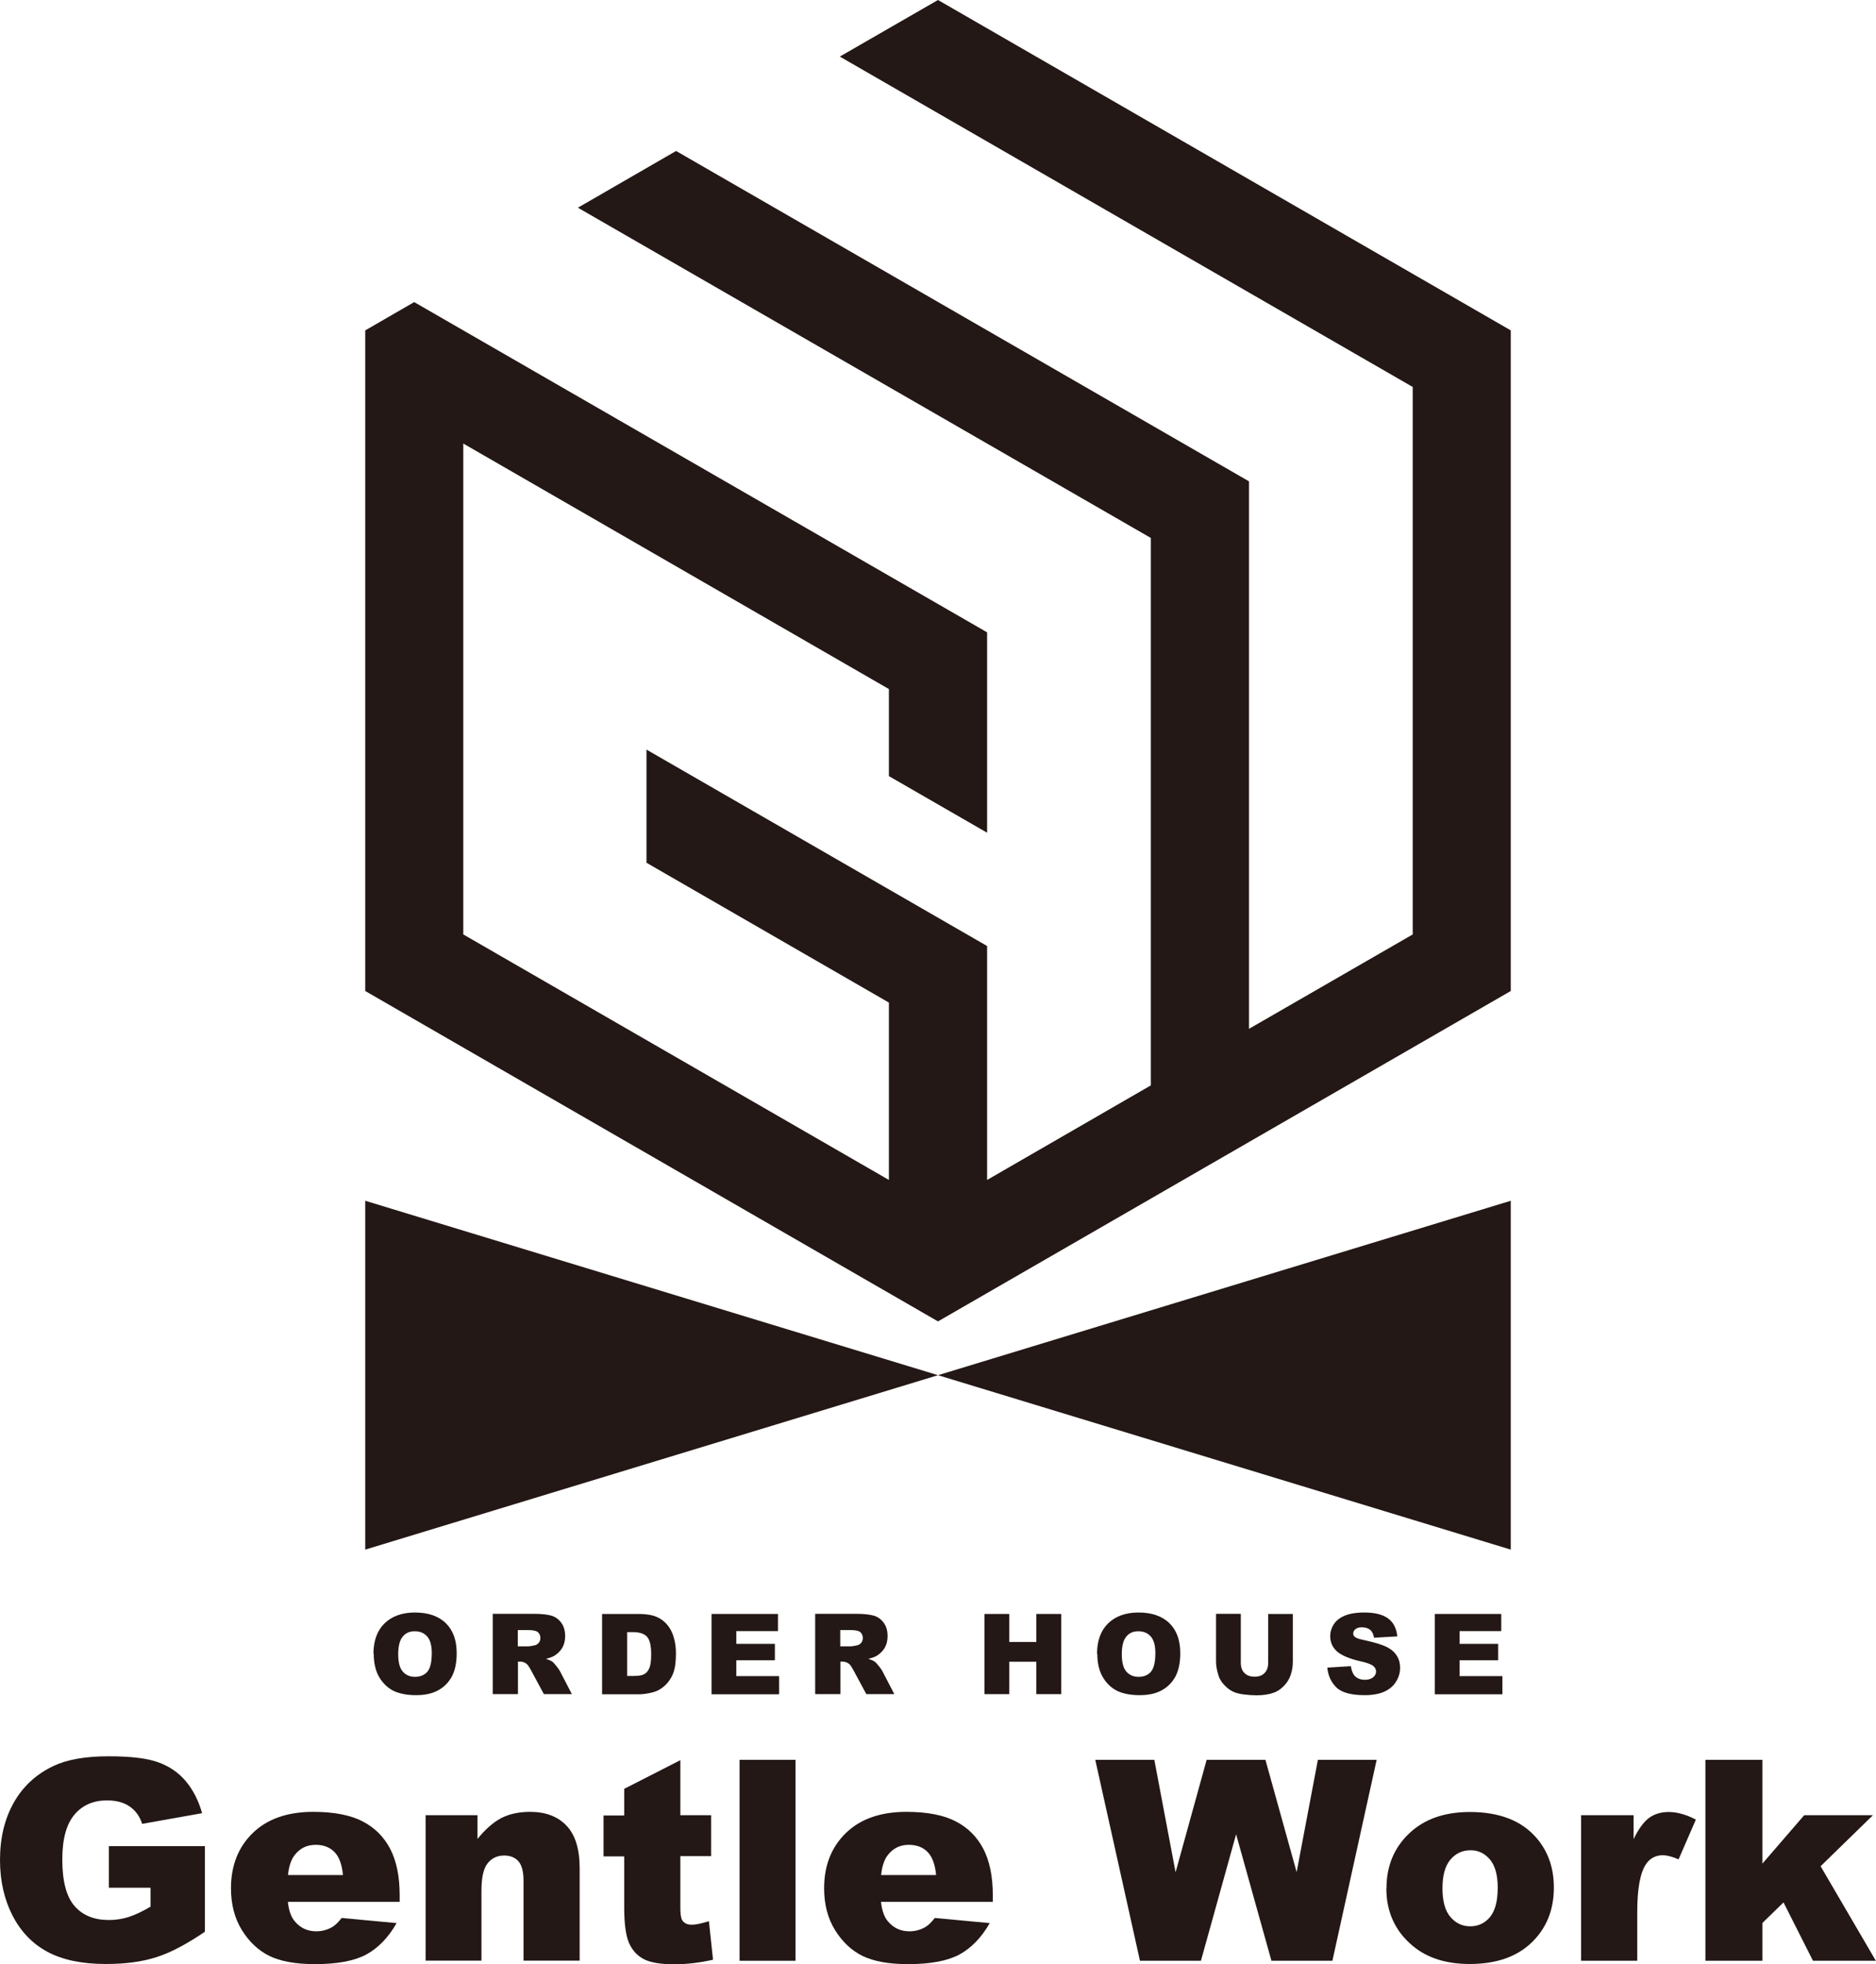 <?xml version="1.0" encoding="UTF-8"?>
<svg id="_レイヤー_2" data-name="レイヤー 2" xmlns="http://www.w3.org/2000/svg" viewBox="0 0 128 134">
  <defs>
    <style>
      .cls-1 {
        fill: #231815;
        stroke-width: 0px;
      }
    </style>
  </defs>
  <g id="logo">
    <g>
      <g>
        <path class="cls-1" d="M7.43,128.8v-2.85h6.55v5.84c-1.25.85-2.36,1.44-3.33,1.74-.96.31-2.11.46-3.43.46-1.63,0-2.96-.28-3.98-.83-1.03-.55-1.82-1.38-2.39-2.48-.56-1.1-.85-2.36-.85-3.78,0-1.5.31-2.8.93-3.9.62-1.11,1.52-1.95,2.72-2.52.93-.44,2.18-.66,3.75-.66s2.65.14,3.4.41c.75.27,1.38.7,1.87,1.28s.87,1.31,1.12,2.19l-4.09.73c-.17-.52-.45-.91-.86-1.19s-.92-.41-1.54-.41c-.93,0-1.67.32-2.22.97s-.83,1.67-.83,3.06c0,1.48.28,2.54.84,3.18.56.64,1.34.95,2.34.95.47,0,.92-.07,1.36-.21.43-.14.92-.37,1.48-.7v-1.29h-2.84Z"/>
        <path class="cls-1" d="M27.28,129.75h-7.64c.07.61.23,1.07.5,1.36.37.43.85.65,1.44.65.37,0,.73-.09,1.07-.28.21-.12.43-.33.66-.63l3.75.35c-.57,1-1.27,1.71-2.08,2.15-.81.43-1.97.65-3.49.65-1.32,0-2.35-.19-3.11-.56-.75-.37-1.38-.96-1.88-1.77-.5-.81-.74-1.76-.74-2.85,0-1.55.5-2.81,1.49-3.77.99-.96,2.37-1.44,4.12-1.44,1.42,0,2.54.22,3.37.65.83.43,1.45,1.05,1.88,1.87.43.82.65,1.88.65,3.19v.43ZM23.4,127.92c-.07-.74-.27-1.26-.59-1.58s-.74-.48-1.27-.48c-.61,0-1.09.24-1.45.72-.23.3-.38.75-.44,1.34h3.75Z"/>
        <path class="cls-1" d="M29.03,123.84h3.55v1.62c.53-.66,1.07-1.13,1.61-1.42.54-.28,1.2-.43,1.98-.43,1.05,0,1.88.31,2.48.94.6.63.9,1.59.9,2.9v6.31h-3.83v-5.46c0-.62-.12-1.06-.35-1.32-.23-.26-.56-.39-.97-.39-.46,0-.84.17-1.12.52-.29.35-.43.98-.43,1.88v4.77h-3.81v-9.93Z"/>
        <path class="cls-1" d="M46.42,120.06v3.78h2.1v2.79h-2.1v3.52c0,.42.04.7.12.84.13.21.34.32.65.32.28,0,.67-.08,1.18-.24l.28,2.63c-.94.21-1.82.31-2.64.31-.95,0-1.65-.12-2.1-.36-.45-.24-.78-.61-1-1.11-.21-.5-.32-1.3-.32-2.4v-3.49h-1.41v-2.79h1.41v-1.82l3.82-1.95Z"/>
        <path class="cls-1" d="M50.46,120.06h3.82v13.71h-3.82v-13.71Z"/>
        <path class="cls-1" d="M67.75,129.75h-7.64c.07.61.23,1.07.5,1.36.37.43.85.65,1.44.65.37,0,.73-.09,1.07-.28.21-.12.43-.33.66-.63l3.75.35c-.57,1-1.27,1.71-2.08,2.15-.81.43-1.97.65-3.49.65-1.32,0-2.35-.19-3.11-.56-.75-.37-1.38-.96-1.88-1.77-.5-.81-.74-1.76-.74-2.85,0-1.55.5-2.81,1.49-3.77.99-.96,2.37-1.44,4.12-1.44,1.42,0,2.54.22,3.37.65.83.43,1.45,1.05,1.88,1.87.43.82.65,1.88.65,3.19v.43ZM63.87,127.92c-.07-.74-.27-1.26-.59-1.58s-.74-.48-1.27-.48c-.61,0-1.09.24-1.45.72-.23.3-.38.75-.44,1.34h3.75Z"/>
        <path class="cls-1" d="M74.73,120.06h4.03l1.45,7.67,2.12-7.67h4.01l2.13,7.66,1.45-7.66h4.01l-3.02,13.71h-4.16l-2.41-8.63-2.4,8.63h-4.16l-3.05-13.71Z"/>
        <path class="cls-1" d="M94.6,128.83c0-1.51.51-2.76,1.54-3.74,1.02-.98,2.41-1.47,4.15-1.47,1.99,0,3.5.58,4.51,1.73.82.93,1.22,2.07,1.22,3.43,0,1.53-.51,2.78-1.52,3.75s-2.42,1.46-4.21,1.46c-1.6,0-2.89-.4-3.88-1.22-1.21-1-1.82-2.32-1.82-3.95ZM98.42,128.82c0,.89.18,1.54.54,1.96s.81.64,1.35.64,1-.21,1.35-.63c.35-.42.53-1.09.53-2.01,0-.86-.18-1.5-.53-1.92-.36-.42-.8-.63-1.32-.63-.56,0-1.01.21-1.38.64-.36.43-.54,1.08-.54,1.95Z"/>
        <path class="cls-1" d="M107.89,123.84h3.57v1.63c.34-.7.7-1.19,1.06-1.45.37-.27.82-.4,1.35-.4s1.18.17,1.84.52l-1.18,2.71c-.45-.19-.81-.28-1.07-.28-.5,0-.89.21-1.16.62-.39.58-.59,1.66-.59,3.25v3.33h-3.83v-9.93Z"/>
        <path class="cls-1" d="M116.36,120.06h3.89v7.08l2.85-3.3h4.69l-3.57,3.48,3.77,6.45h-4.29l-2.01-3.98-1.44,1.4v2.58h-3.89v-13.71Z"/>
      </g>
      <g>
        <path class="cls-1" d="M25.48,112.84c0-.89.25-1.59.75-2.08s1.19-.75,2.08-.75,1.61.24,2.11.73.74,1.17.74,2.05c0,.64-.11,1.16-.32,1.57-.22.41-.53.73-.93.95-.41.23-.91.34-1.52.34s-1.13-.1-1.53-.29c-.4-.2-.73-.51-.98-.93s-.38-.96-.38-1.6ZM27.17,112.85c0,.55.1.95.31,1.19.21.24.49.36.84.36s.64-.12.84-.35c.2-.24.3-.66.3-1.27,0-.51-.1-.89-.31-1.13-.21-.24-.49-.36-.85-.36s-.62.12-.82.36-.31.64-.31,1.2Z"/>
        <path class="cls-1" d="M33.62,115.57v-5.47h2.82c.52,0,.92.05,1.2.13.28.09.5.26.67.5.17.24.25.54.25.89,0,.3-.06.56-.19.79-.13.22-.31.4-.53.54-.14.09-.34.16-.59.22.2.07.35.13.44.2.06.04.15.14.27.29.12.15.2.26.24.34l.82,1.58h-1.91l-.9-1.67c-.12-.22-.22-.36-.31-.42-.12-.08-.26-.13-.41-.13h-.15v2.22h-1.7ZM35.32,112.32h.71c.08,0,.23-.02.45-.07.11-.02.2-.08.28-.17.07-.09.11-.2.11-.32,0-.18-.06-.31-.17-.41-.11-.09-.32-.14-.63-.14h-.74v1.11Z"/>
        <path class="cls-1" d="M41.09,110.11h2.51c.5,0,.9.07,1.2.2.31.13.56.33.76.58.2.25.34.54.43.88.09.33.13.69.13,1.06,0,.58-.07,1.04-.2,1.36-.13.32-.32.59-.56.81-.24.22-.49.36-.76.44-.37.1-.71.15-1.01.15h-2.51v-5.47ZM42.79,111.35v2.99h.41c.36,0,.61-.04.75-.12.15-.08.27-.22.35-.41.09-.2.13-.51.13-.95,0-.58-.09-.98-.28-1.19-.19-.21-.5-.32-.94-.32h-.42Z"/>
        <path class="cls-1" d="M48.55,110.11h4.53v1.17h-2.84v.87h2.63v1.12h-2.63v1.08h2.92v1.24h-4.61v-5.47Z"/>
        <path class="cls-1" d="M55.62,115.57v-5.47h2.82c.52,0,.92.05,1.2.13.28.09.5.26.67.5.17.24.25.54.25.89,0,.3-.06.56-.19.79-.13.22-.31.4-.53.54-.14.09-.34.16-.59.22.2.07.35.13.44.2.06.04.15.14.27.29.12.15.2.26.24.34l.82,1.58h-1.91l-.9-1.67c-.12-.22-.22-.36-.31-.42-.12-.08-.26-.13-.41-.13h-.15v2.22h-1.7ZM57.32,112.32h.71c.08,0,.23-.02.45-.07.11-.02.2-.08.28-.17.07-.09.11-.2.11-.32,0-.18-.06-.31-.17-.41-.11-.09-.32-.14-.63-.14h-.74v1.11Z"/>
        <path class="cls-1" d="M67.17,110.11h1.69v1.91h1.85v-1.91h1.7v5.47h-1.7v-2.21h-1.85v2.21h-1.69v-5.47Z"/>
        <path class="cls-1" d="M74.85,112.84c0-.89.25-1.59.75-2.08s1.19-.75,2.08-.75,1.61.24,2.11.73.74,1.17.74,2.05c0,.64-.11,1.16-.32,1.57-.22.41-.53.73-.93.95-.41.23-.91.34-1.52.34s-1.13-.1-1.53-.29c-.4-.2-.73-.51-.98-.93s-.38-.96-.38-1.6ZM76.54,112.85c0,.55.1.95.31,1.19.21.24.49.36.84.36s.64-.12.84-.35c.2-.24.3-.66.3-1.27,0-.51-.1-.89-.31-1.13-.21-.24-.49-.36-.85-.36s-.62.12-.82.36-.31.64-.31,1.2Z"/>
        <path class="cls-1" d="M86.52,110.11h1.69v3.26c0,.32-.05.63-.15.91-.1.29-.26.54-.47.75s-.44.37-.68.45c-.33.12-.72.18-1.18.18-.27,0-.56-.02-.87-.06-.32-.04-.58-.11-.79-.22-.21-.11-.4-.27-.58-.47-.18-.2-.3-.41-.36-.63-.11-.35-.16-.66-.16-.92v-3.26h1.69v3.34c0,.3.08.53.25.7.17.17.4.25.69.25s.52-.08.68-.25c.16-.16.25-.4.25-.7v-3.34Z"/>
        <path class="cls-1" d="M90.56,113.77l1.61-.1c.04.26.11.46.21.6.17.22.42.33.75.33.24,0,.43-.06.56-.17s.2-.24.2-.39c0-.14-.06-.27-.19-.38-.13-.11-.41-.22-.87-.32-.74-.17-1.27-.39-1.59-.66-.32-.28-.48-.63-.48-1.06,0-.28.08-.55.24-.8s.41-.45.74-.59c.33-.14.78-.22,1.35-.22.7,0,1.23.13,1.6.39.37.26.59.67.65,1.24l-1.59.09c-.04-.25-.13-.43-.27-.54-.13-.11-.32-.17-.56-.17-.2,0-.34.04-.44.13-.1.08-.15.18-.15.3,0,.09.04.17.12.23.08.07.27.14.57.2.74.16,1.27.32,1.59.48.32.16.55.36.7.61.15.24.22.51.22.81,0,.35-.1.67-.29.97-.19.3-.47.52-.81.67-.35.15-.79.23-1.32.23-.93,0-1.58-.18-1.94-.54-.36-.36-.56-.81-.61-1.36Z"/>
        <path class="cls-1" d="M97.9,110.11h4.53v1.17h-2.84v.87h2.63v1.12h-2.63v1.08h2.92v1.24h-4.61v-5.47Z"/>
      </g>
      <g>
        <polygon class="cls-1" points="64 0 57.3 3.86 96.39 26.4 96.39 63.75 85.22 70.19 85.22 32.84 46.13 10.3 39.43 14.17 78.52 36.7 78.52 74.05 67.35 80.5 67.35 64.54 44.11 51.14 44.11 58.86 60.65 68.4 60.65 80.5 31.61 63.75 31.61 30.26 60.65 47.01 60.65 52.95 67.35 56.81 67.35 43.14 28.26 20.61 24.92 22.54 24.92 67.61 64 90.15 103.08 67.61 103.08 22.54 64 0"/>
        <polygon class="cls-1" points="24.92 81.92 24.92 105.72 64 93.82 24.92 81.92"/>
        <polygon class="cls-1" points="103.08 81.92 103.08 105.72 64 93.82 103.08 81.92"/>
      </g>
    </g>
  </g>
</svg>